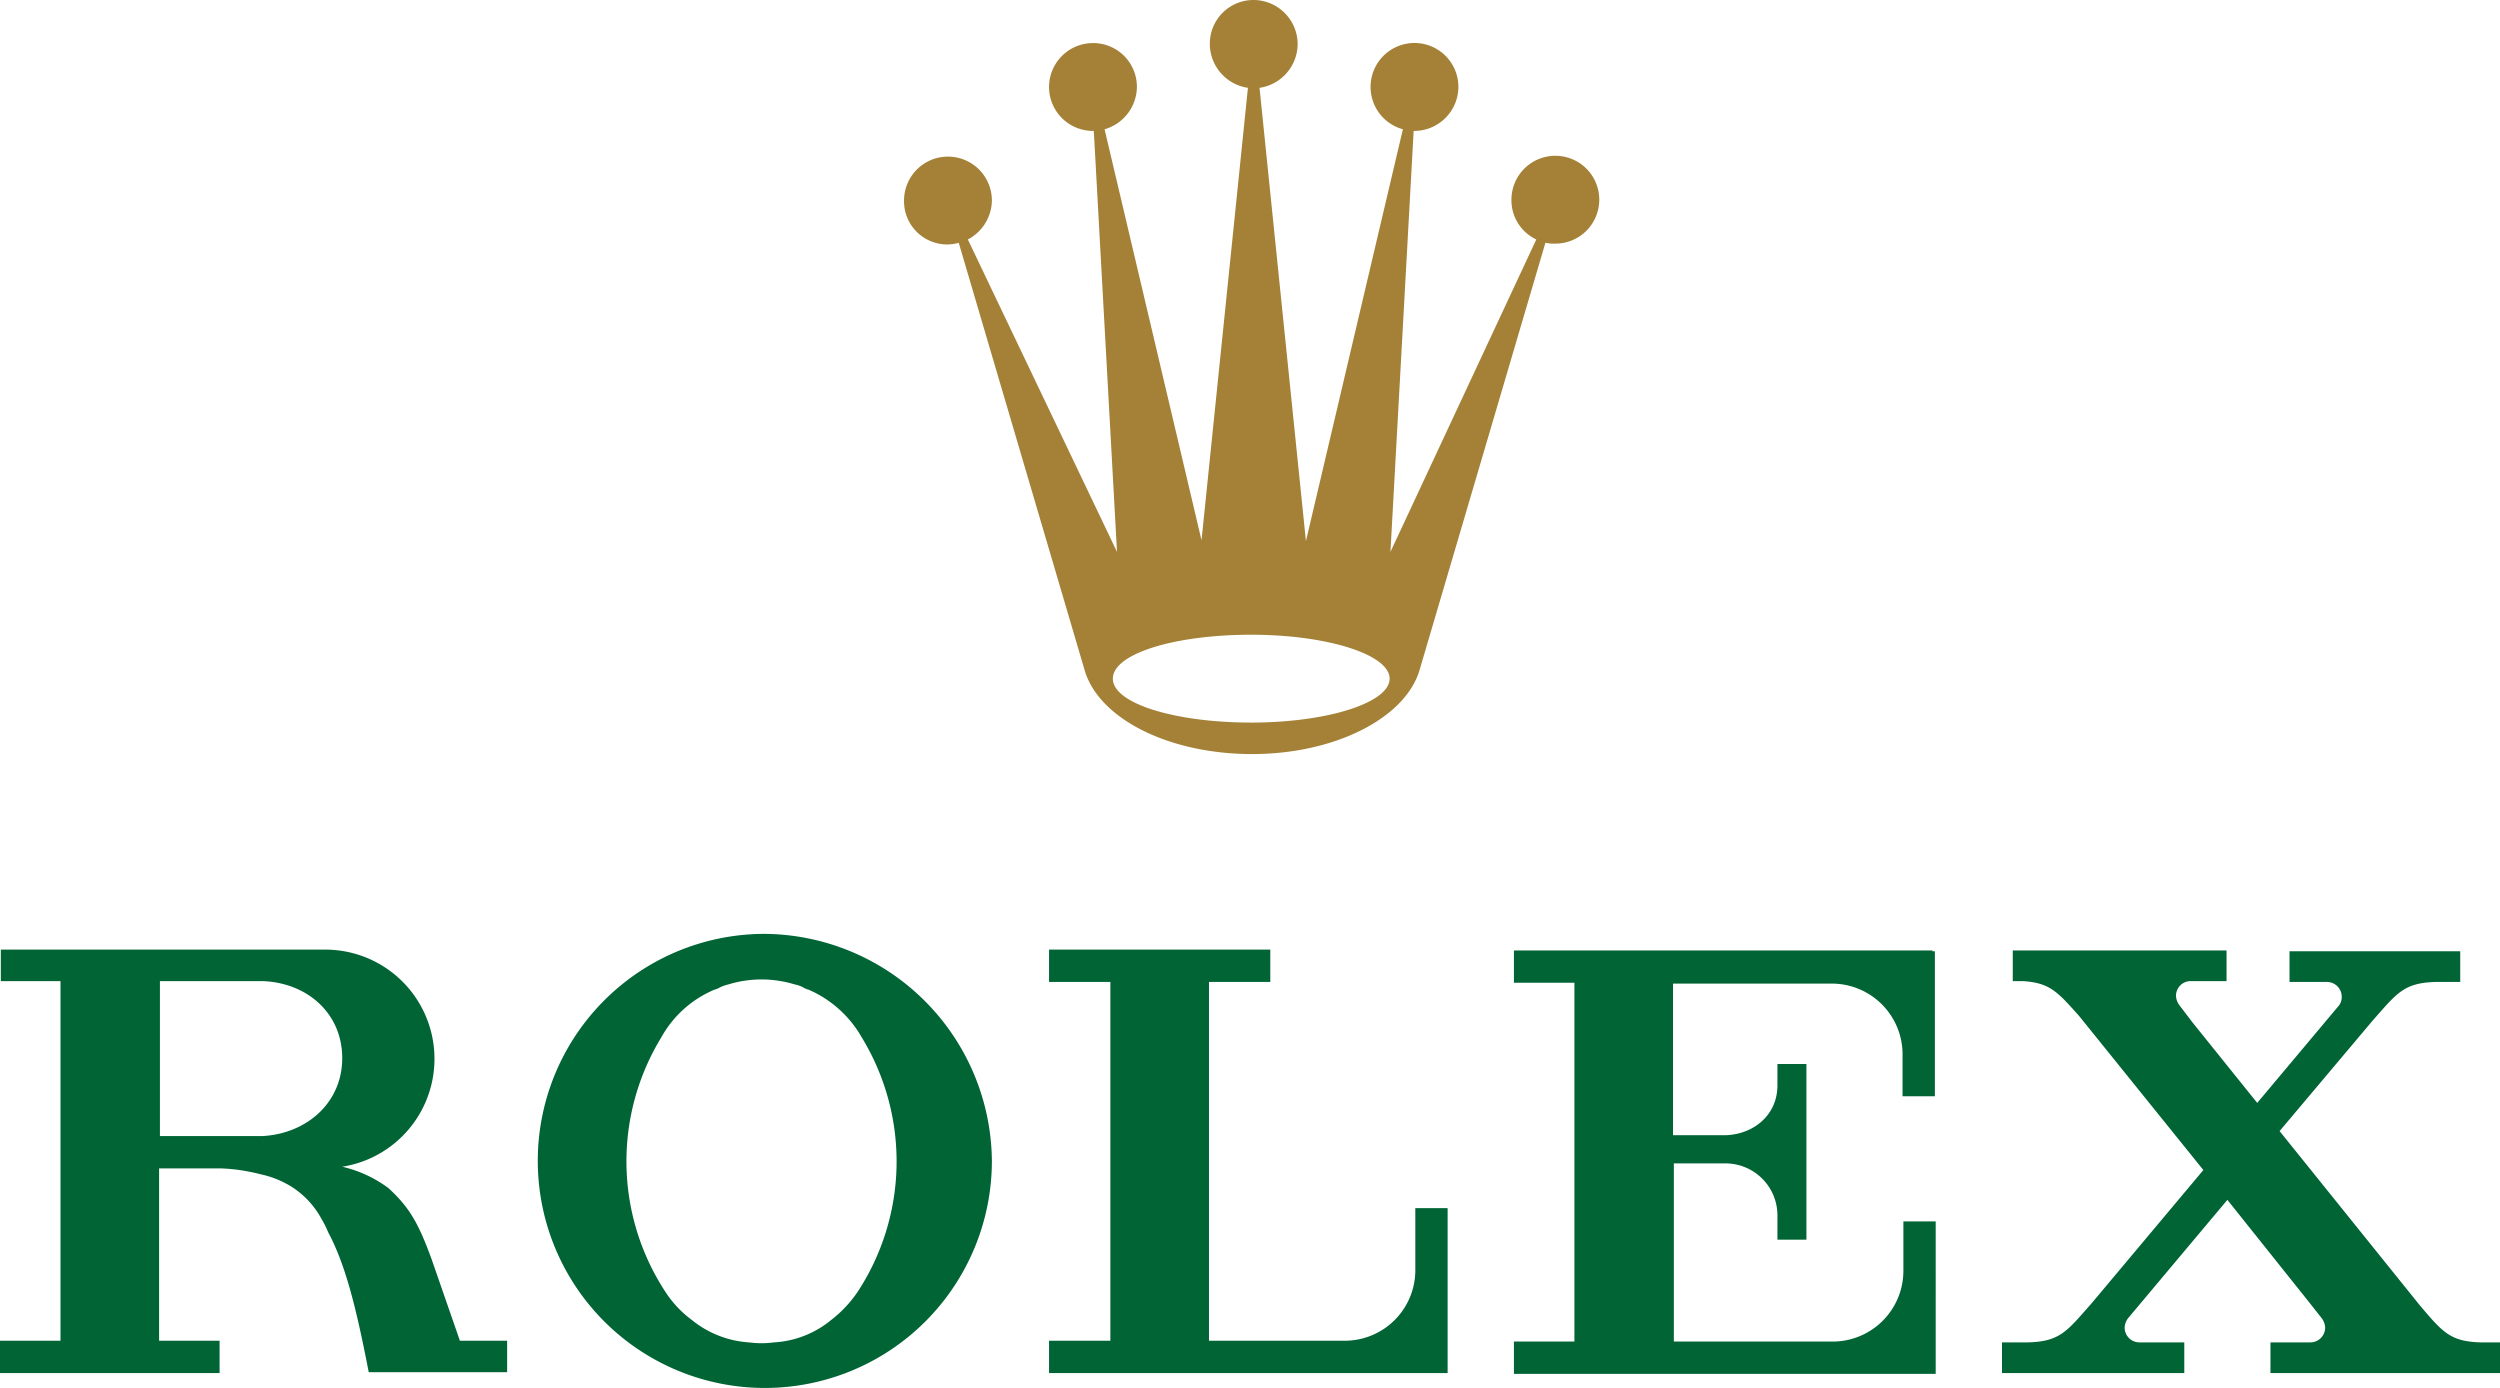 <?xml version="1.0" encoding="UTF-8"?> <svg xmlns="http://www.w3.org/2000/svg" viewBox="0 0 301.7 167.5"><defs><style>.cls-1{fill:#a48137;}.cls-2{fill:#006435;}</style></defs><title>Asset 1</title><g id="Layer_2" data-name="Layer 2"><g id="Calque_1" data-name="Calque 1"><path class="cls-1" d="M114.4,29.5a5.07,5.07,0,0,0,1.3-.2l15.2,51.6h0C132.6,86.7,141,91,151.1,91s18.5-4.4,20.2-10.1h0l15.2-51.6a4.87,4.87,0,0,0,1.2.1,5.3,5.3,0,1,0-5.3-5.3,5.23,5.23,0,0,0,3,4.8L167.8,66.6l2.8-50.8h.1a5.34,5.34,0,0,0,5.3-5.3,5.3,5.3,0,1,0-6.7,5.1L157.6,65.3,152,10.6a5.38,5.38,0,0,0,4.6-5.3A5.34,5.34,0,0,0,151.3,0,5.27,5.27,0,0,0,146,5.3a5.38,5.38,0,0,0,4.6,5.3L145,65.2,133.3,15.6a5.37,5.37,0,0,0,3.9-5.1,5.27,5.27,0,0,0-5.3-5.3,5.3,5.3,0,0,0,0,10.6h.1l2.8,50.8-18-37.7a5.4,5.4,0,0,0,2.9-4.7,5.3,5.3,0,1,0-10.6,0A5.21,5.21,0,0,0,114.4,29.5ZM151,76.6c9.2,0,16.7,2.4,16.7,5.3s-7.5,5.3-16.7,5.3-16.7-2.3-16.7-5.3S141.7,76.6,151,76.6Z"></path><path class="cls-2" d="M92,112.7a27.4,27.4,0,1,0,27.7,27.4A27.64,27.64,0,0,0,92,112.7Zm11.5,43.2a14.72,14.72,0,0,1-3.2,3.4,11.88,11.88,0,0,1-6.9,2.7,11.3,11.3,0,0,1-3,0,12.15,12.15,0,0,1-6.9-2.7,13,13,0,0,1-3.2-3.4,28.72,28.72,0,0,1-.5-30.7,13.17,13.17,0,0,1,6.5-5.8h.1c.1-.1.3-.1.4-.2a4.87,4.87,0,0,1,1.1-.4,13.63,13.63,0,0,1,8,0,3.58,3.58,0,0,1,1.1.4c.1.1.3.1.4.2h.1a13.6,13.6,0,0,1,6.5,5.8,28.72,28.72,0,0,1-.5,30.7Z"></path><path class="cls-2" d="M174.6,145.8h-3.8v7.7a8.52,8.52,0,0,1-8.5,8.3H145.9V118.5h7.4v-3.9H126.6v3.9H134v43.3h-7.4v3.9h48.1V153.1h0v-7.3Z"></path><path class="cls-2" d="M233.2,114.7H182.7v3.9H190v43.3h-7.3v3.9h50.9V147.4h-3.9v6.1h0a8.54,8.54,0,0,1-8.5,8.4H202V140.4h6.2a6.27,6.27,0,0,1,6.3,6.3v.1h0v2h0v.8H218v-9.2h0v-3.1h0v-8.9h-3.5v2.5h0v.1c0,3.5-2.8,5.9-6.3,6h-6.3V118.7h19.2a8.54,8.54,0,0,1,8.5,8.4h0v5.2h3.9V114.8h-.3Z"></path><path class="cls-2" d="M299.4,162c-3.7-.1-4.6-1.2-7.4-4.5l-16.9-21,11.2-13.3h0c3-3.4,3.8-4.6,7.7-4.7h2.9v-3.7H276.3v3.7h4.5a1.79,1.79,0,0,1,1.8,1.8,1.69,1.69,0,0,1-.3,1l-9.9,11.8-7.8-9.7-1.6-2.1a2.1,2.1,0,0,1-.4-1.1,1.77,1.77,0,0,1,1.7-1.8h4.4v-3.7H242.9v3.7h1.2c3.3.2,4.2,1.3,6.8,4.2l15,18.6-13.5,16.1h0c-3,3.4-3.8,4.6-7.7,4.7h-3.1v3.7h22V162h-5.4a1.79,1.79,0,0,1-1.8-1.8,2.1,2.1,0,0,1,.4-1.1l12-14.3,9.9,12.4,1.5,1.9a2.1,2.1,0,0,1,.4,1.1,1.79,1.79,0,0,1-1.8,1.8H274v3.7h27.7V162Z"></path><path class="cls-2" d="M55.5,161.8,52.1,152c-1.6-4.4-2.7-6.3-5.2-8.6a15,15,0,0,0-5.6-2.6,13.18,13.18,0,0,0-2.1-26.2H.1v3.8H7.3v43.4H0v3.9H26.5v-3.9H19.2V141h7.4a22.12,22.12,0,0,1,4.8.7,11.76,11.76,0,0,1,3.6,1.4,10.52,10.52,0,0,1,3.8,4,11.94,11.94,0,0,1,.8,1.6c2.2,4.1,3.5,9.7,4.9,16.9H61.2v-3.8ZM31.7,137.1H19.3V118.4H31.7c5.4.2,9.6,3.9,9.6,9.3S37,136.8,31.7,137.1Z"></path></g></g></svg> 